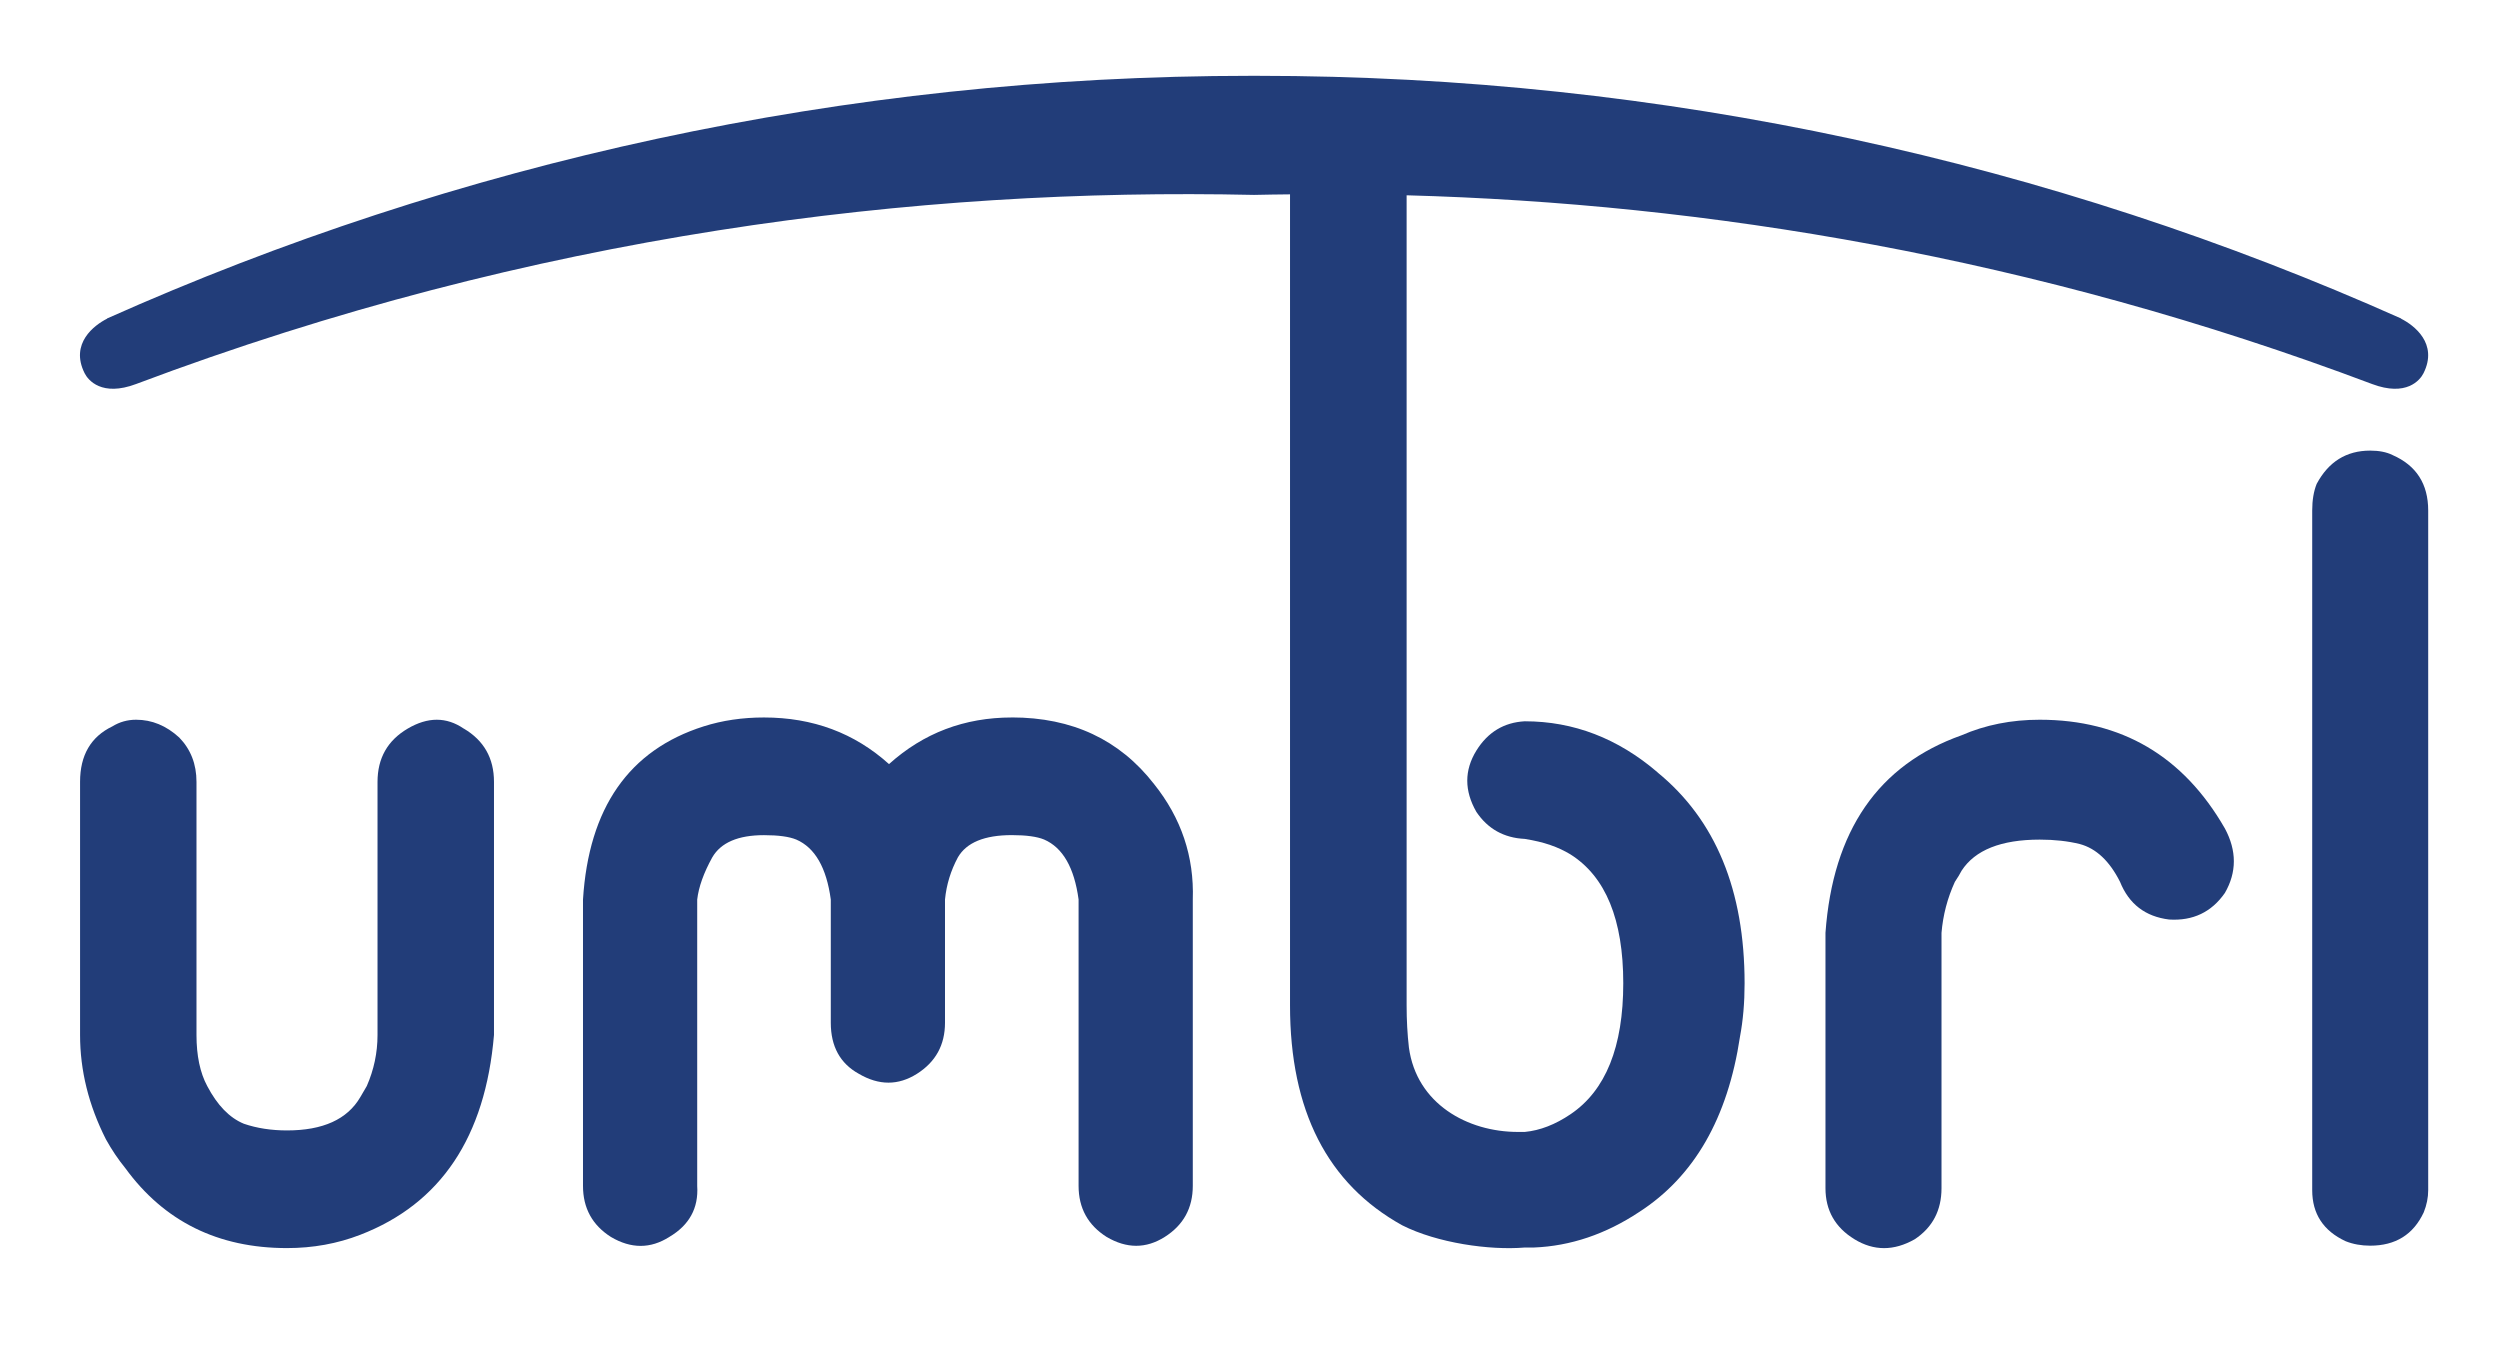 <svg width="111" height="60" viewBox="0 0 111 60" fill="none" xmlns="http://www.w3.org/2000/svg">
<path d="M20.59 32.35C19.823 31.825 18.993 31.825 18.102 32.35C17.208 32.876 16.762 33.664 16.762 34.716V45.952C16.762 46.74 16.603 47.496 16.285 48.221L15.998 48.712C15.423 49.699 14.338 50.191 12.744 50.191C12.041 50.191 11.405 50.092 10.829 49.895C10.19 49.633 9.649 49.074 9.201 48.221C8.883 47.629 8.724 46.873 8.724 45.952V34.716C8.724 33.928 8.469 33.271 7.957 32.745C7.382 32.219 6.745 31.956 6.043 31.956C5.66 31.956 5.308 32.055 4.99 32.251C4.032 32.712 3.555 33.533 3.555 34.716V45.952C3.555 47.53 3.937 49.074 4.703 50.586C4.958 51.046 5.244 51.473 5.565 51.867C7.289 54.233 9.681 55.415 12.744 55.415C13.892 55.415 14.977 55.219 15.998 54.824C19.571 53.443 21.549 50.486 21.933 45.952V34.716C21.933 33.664 21.485 32.876 20.594 32.35H20.59Z" fill="#223D79"/>
<path d="M44.926 31.856C42.82 31.856 41.003 32.547 39.472 33.926C37.942 32.547 36.091 31.856 33.921 31.856C32.964 31.856 32.072 31.987 31.242 32.251C27.925 33.303 26.14 35.867 25.885 39.94V52.655C25.885 53.641 26.299 54.397 27.129 54.923C28.02 55.449 28.882 55.449 29.712 54.923C30.604 54.397 31.02 53.641 30.956 52.655V39.94C31.02 39.383 31.243 38.758 31.625 38.067C32.007 37.41 32.773 37.081 33.921 37.081C34.558 37.081 35.038 37.146 35.356 37.277C36.186 37.638 36.696 38.525 36.887 39.938V45.41C36.887 46.461 37.301 47.217 38.131 47.676C39.025 48.201 39.884 48.201 40.714 47.676C41.544 47.15 41.958 46.394 41.958 45.41V39.938C42.022 39.281 42.213 38.656 42.531 38.065C42.913 37.408 43.712 37.079 44.924 37.079C45.56 37.079 46.04 37.144 46.359 37.275C47.188 37.636 47.698 38.523 47.889 39.936V52.651C47.889 53.637 48.303 54.393 49.133 54.919C50.025 55.445 50.886 55.445 51.716 54.919C52.546 54.393 52.96 53.637 52.96 52.651V39.936C53.024 38.031 52.449 36.323 51.239 34.811C49.708 32.84 47.602 31.854 44.924 31.854L44.926 31.856Z" fill="#223D79"/>
<path d="M90.563 31.956C89.306 31.956 88.151 32.186 87.094 32.646C83.394 33.96 81.38 36.884 81.051 41.418V52.755C81.051 53.741 81.48 54.497 82.339 55.023C83.197 55.548 84.091 55.548 85.014 55.023C85.806 54.497 86.203 53.741 86.203 52.755V41.418C86.269 40.631 86.466 39.875 86.797 39.153C86.929 38.956 87.028 38.791 87.094 38.66C87.689 37.742 88.846 37.279 90.563 37.279C91.223 37.279 91.817 37.345 92.346 37.476C93.072 37.672 93.666 38.232 94.129 39.153C94.526 40.139 95.252 40.696 96.309 40.827C97.366 40.893 98.192 40.5 98.786 39.645C99.315 38.726 99.315 37.771 98.786 36.785C96.937 33.565 94.195 31.956 90.563 31.956Z" fill="#223D79"/>
<path d="M73.597 34.293C71.835 32.783 69.869 32.025 67.7 32.025C67.7 32.025 67.7 32.025 67.698 32.025C66.776 32.076 66.059 32.507 65.551 33.326C65.012 34.2 65.012 35.108 65.551 36.048C66.057 36.802 66.772 37.199 67.691 37.248C67.636 37.239 66.855 37.115 67.7 37.248C68.572 37.385 69.19 37.609 69.733 37.938C71.291 38.924 72.073 40.829 72.073 43.655C72.073 46.48 71.293 48.419 69.733 49.471C69.054 49.931 68.377 50.193 67.7 50.258H67.394C65.157 50.258 62.896 49.01 62.556 46.512C62.488 45.921 62.454 45.298 62.454 44.639V8.671C75.685 9.034 90.252 11.374 105.321 17.051C106.841 17.623 107.45 16.882 107.605 16.569C108.265 15.247 107.172 14.434 106.609 14.151L106.614 14.143C91.107 7.222 73.902 3.366 55.8 3.366C55.759 3.366 55.721 3.366 55.681 3.366C55.64 3.366 55.602 3.366 55.562 3.366C37.459 3.366 20.254 7.222 4.748 14.143L4.752 14.151C4.187 14.436 3.096 15.249 3.756 16.569C3.911 16.882 4.521 17.623 6.041 17.051C23.729 10.39 40.726 8.32 55.681 8.654C56.209 8.641 56.742 8.635 57.277 8.629V44.645C57.277 49.31 58.937 52.564 62.259 54.404C63.817 55.191 66.137 55.521 67.698 55.39H68.105C69.731 55.325 71.291 54.799 72.781 53.812C75.223 52.235 76.713 49.642 77.256 46.026C77.392 45.304 77.46 44.516 77.46 43.661C77.46 39.522 76.171 36.401 73.597 34.297V34.293Z" fill="#223D79"/>
<path d="M106.228 20.203C105.963 20.073 105.634 20.007 105.237 20.007C104.18 20.007 103.388 20.499 102.86 21.485C102.728 21.815 102.662 22.207 102.662 22.668V52.843C102.662 53.895 103.157 54.651 104.148 55.111C104.477 55.242 104.842 55.308 105.237 55.308C106.36 55.308 107.152 54.816 107.614 53.829C107.746 53.502 107.812 53.173 107.812 52.843V22.668C107.812 21.485 107.283 20.664 106.226 20.203H106.228Z" fill="#223D79"/>
</svg>
